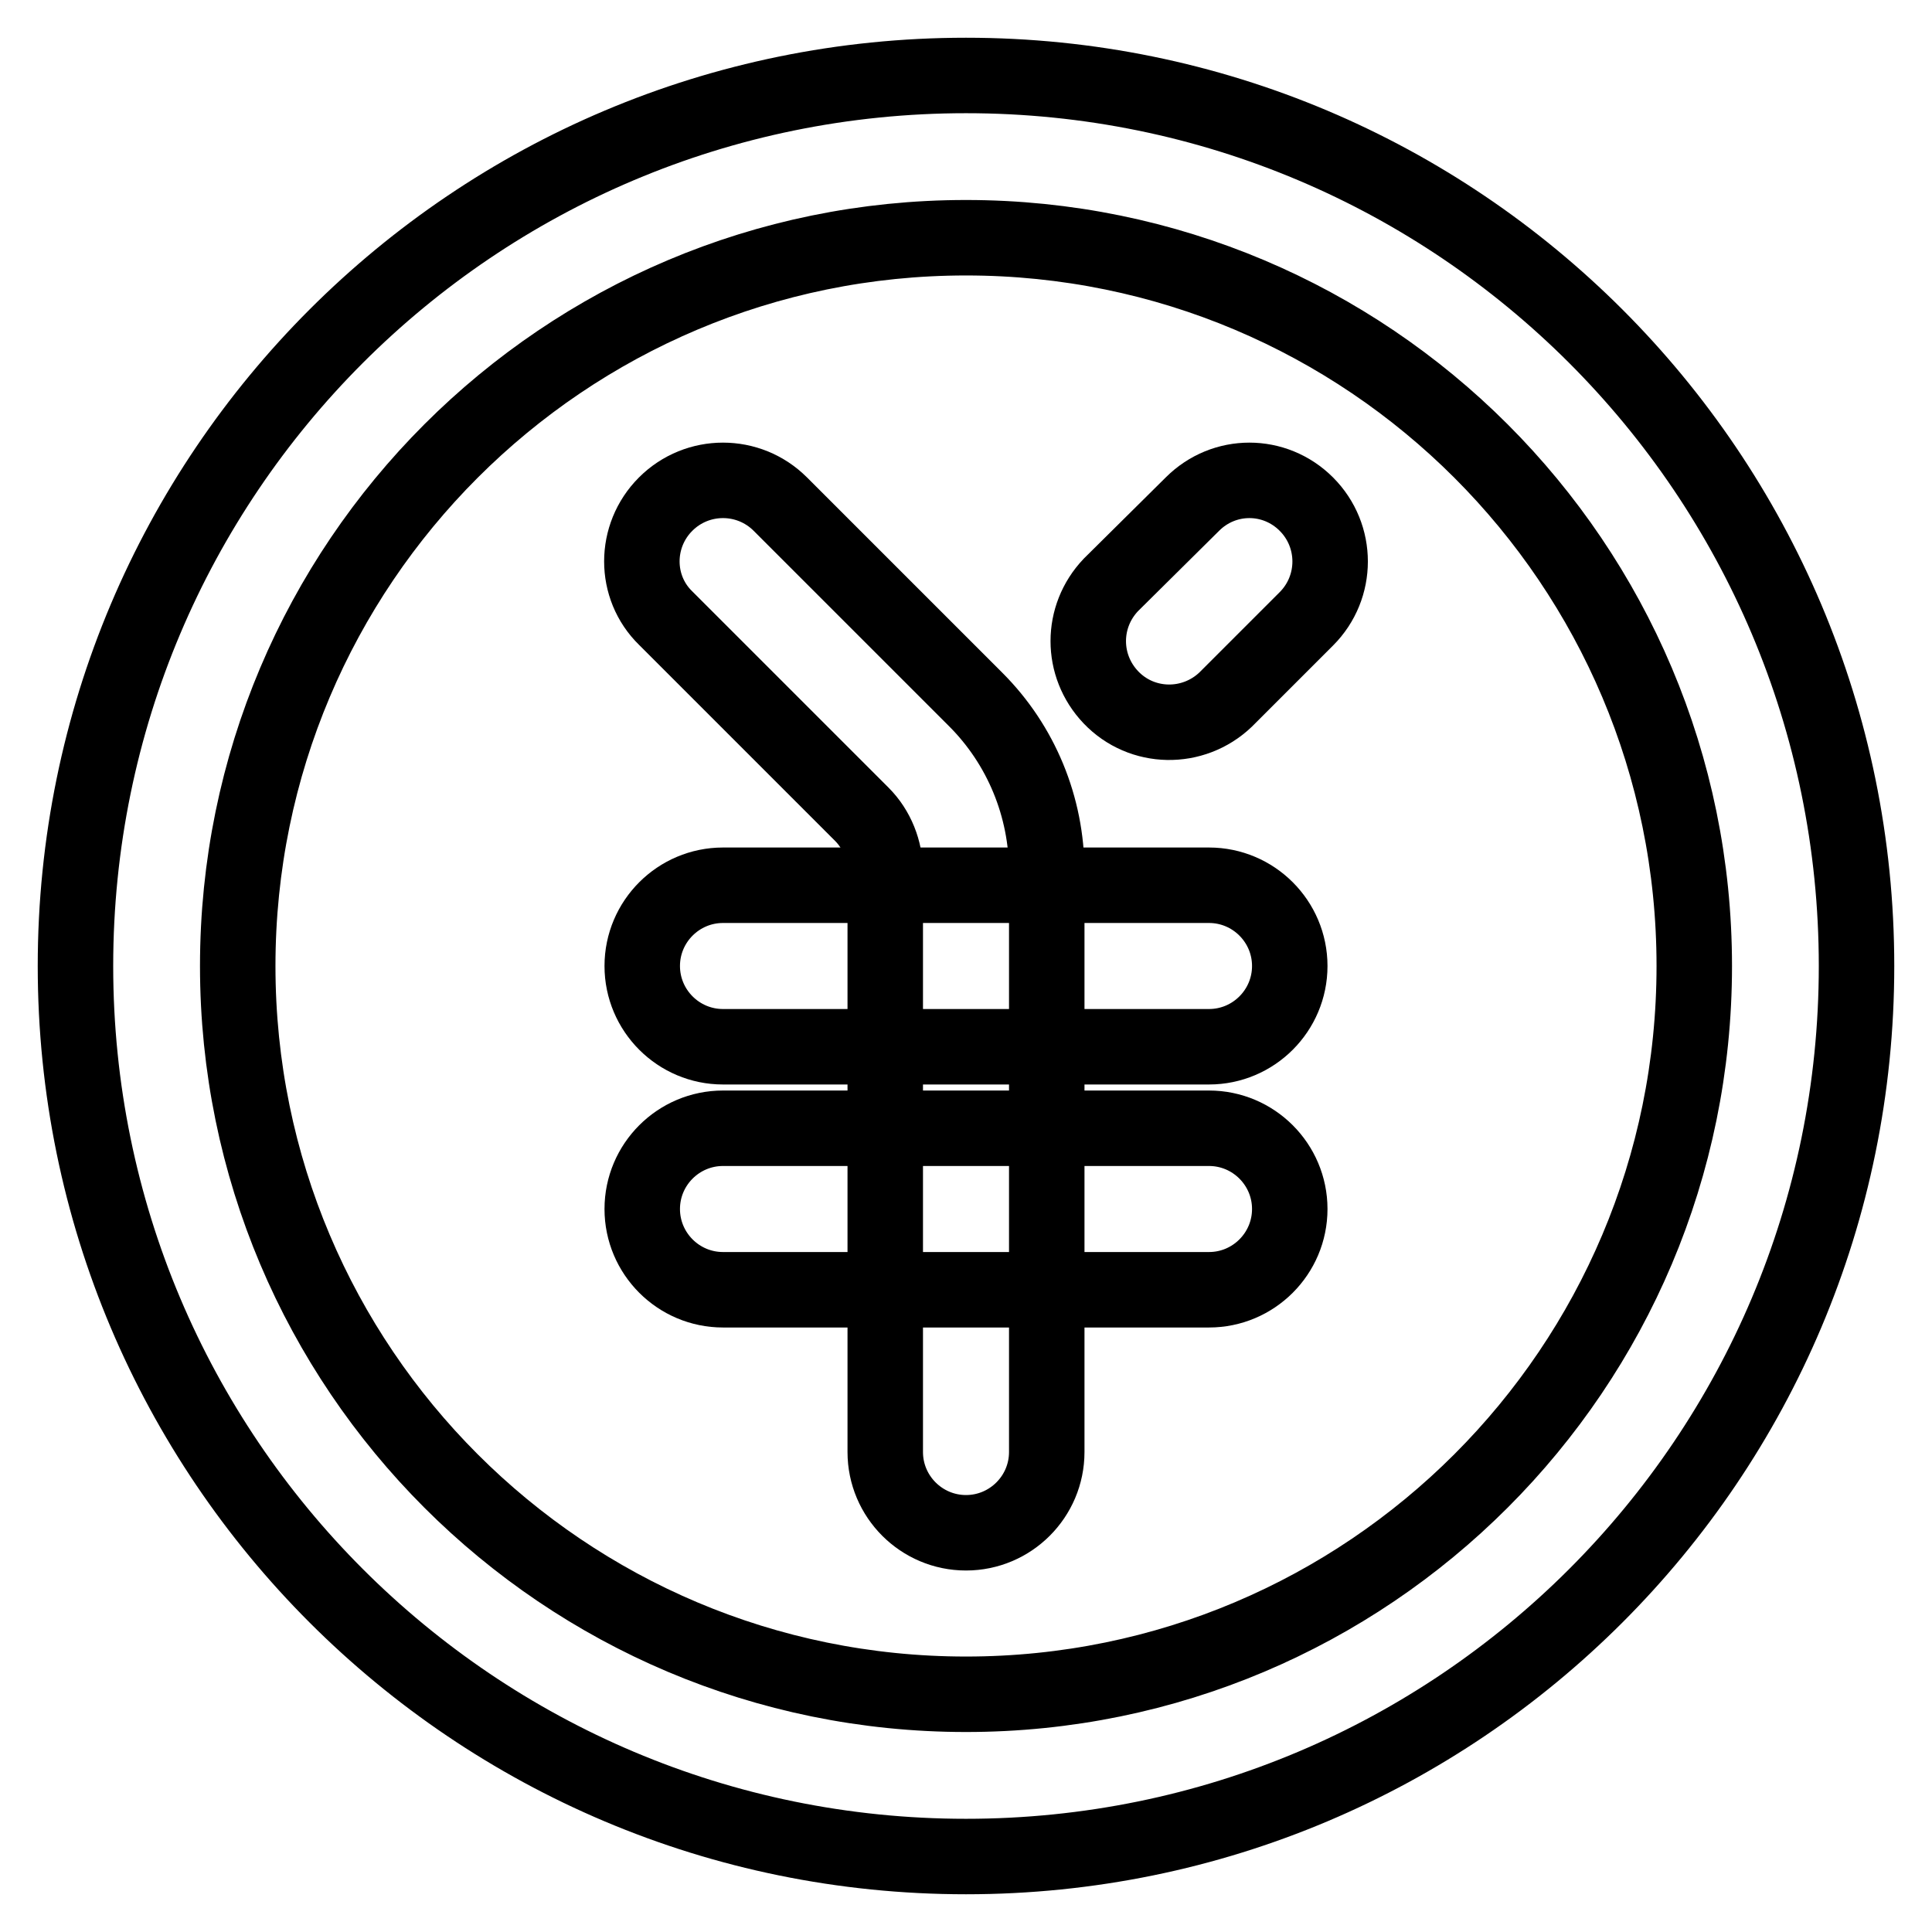 <?xml version="1.0" encoding="utf-8"?>
<!-- Svg Vector Icons : http://www.onlinewebfonts.com/icon -->
<!DOCTYPE svg PUBLIC "-//W3C//DTD SVG 1.1//EN" "http://www.w3.org/Graphics/SVG/1.1/DTD/svg11.dtd">
<svg version="1.1" xmlns="http://www.w3.org/2000/svg" xmlns:xlink="http://www.w3.org/1999/xlink" x="0px" y="0px" viewBox="0 0 256 256" enable-background="new 0 0 256 256" xml:space="preserve">
<g> <path stroke-width="10" fill-opacity="0" stroke="#000000"  d="M128,31.5c-53.3,0-96.5,43.2-96.5,96.5c0,53.3,43.2,96.5,96.5,96.5c53.3,0,96.5-43.2,96.5-96.5 C224.5,74.7,181.3,31.5,128,31.5z M10,128C10,62.8,62.8,10,128,10s118,52.8,118,118s-52.8,118-118,118S10,193.2,10,128z"/> <path stroke-width="10" fill-opacity="0" stroke="#000000"  d="M88.2,66.8c4.2-4.2,11-4.2,15.2,0l25.9,25.9c6,6,9.4,14.2,9.4,22.8v76.9c0,5.9-4.8,10.7-10.7,10.7 s-10.7-4.8-10.7-10.7l0,0v-76.9c0-2.8-1.1-5.6-3.1-7.6L88.2,81.9C84,77.8,84,71,88.2,66.8z"/> <path stroke-width="10" fill-opacity="0" stroke="#000000"  d="M85.1,128c0-5.9,4.8-10.7,10.7-10.7h64.4c5.9,0,10.7,4.8,10.7,10.7s-4.8,10.7-10.7,10.7H95.8 C89.9,138.7,85.1,133.9,85.1,128L85.1,128z M85.1,160.2c0-5.9,4.8-10.7,10.7-10.7l0,0h64.4c5.9,0,10.7,4.8,10.7,10.7 c0,5.9-4.8,10.7-10.7,10.7H95.8C89.9,170.9,85.1,166.1,85.1,160.2L85.1,160.2z M173.1,66.8c4.2,4.2,4.2,11,0,15.2l-10.7,10.7 c-4.3,4.1-11.1,4-15.2-0.3c-4-4.2-4-10.7,0-14.9L158,66.8C162.2,62.6,168.9,62.6,173.1,66.8z"/></g>
</svg>